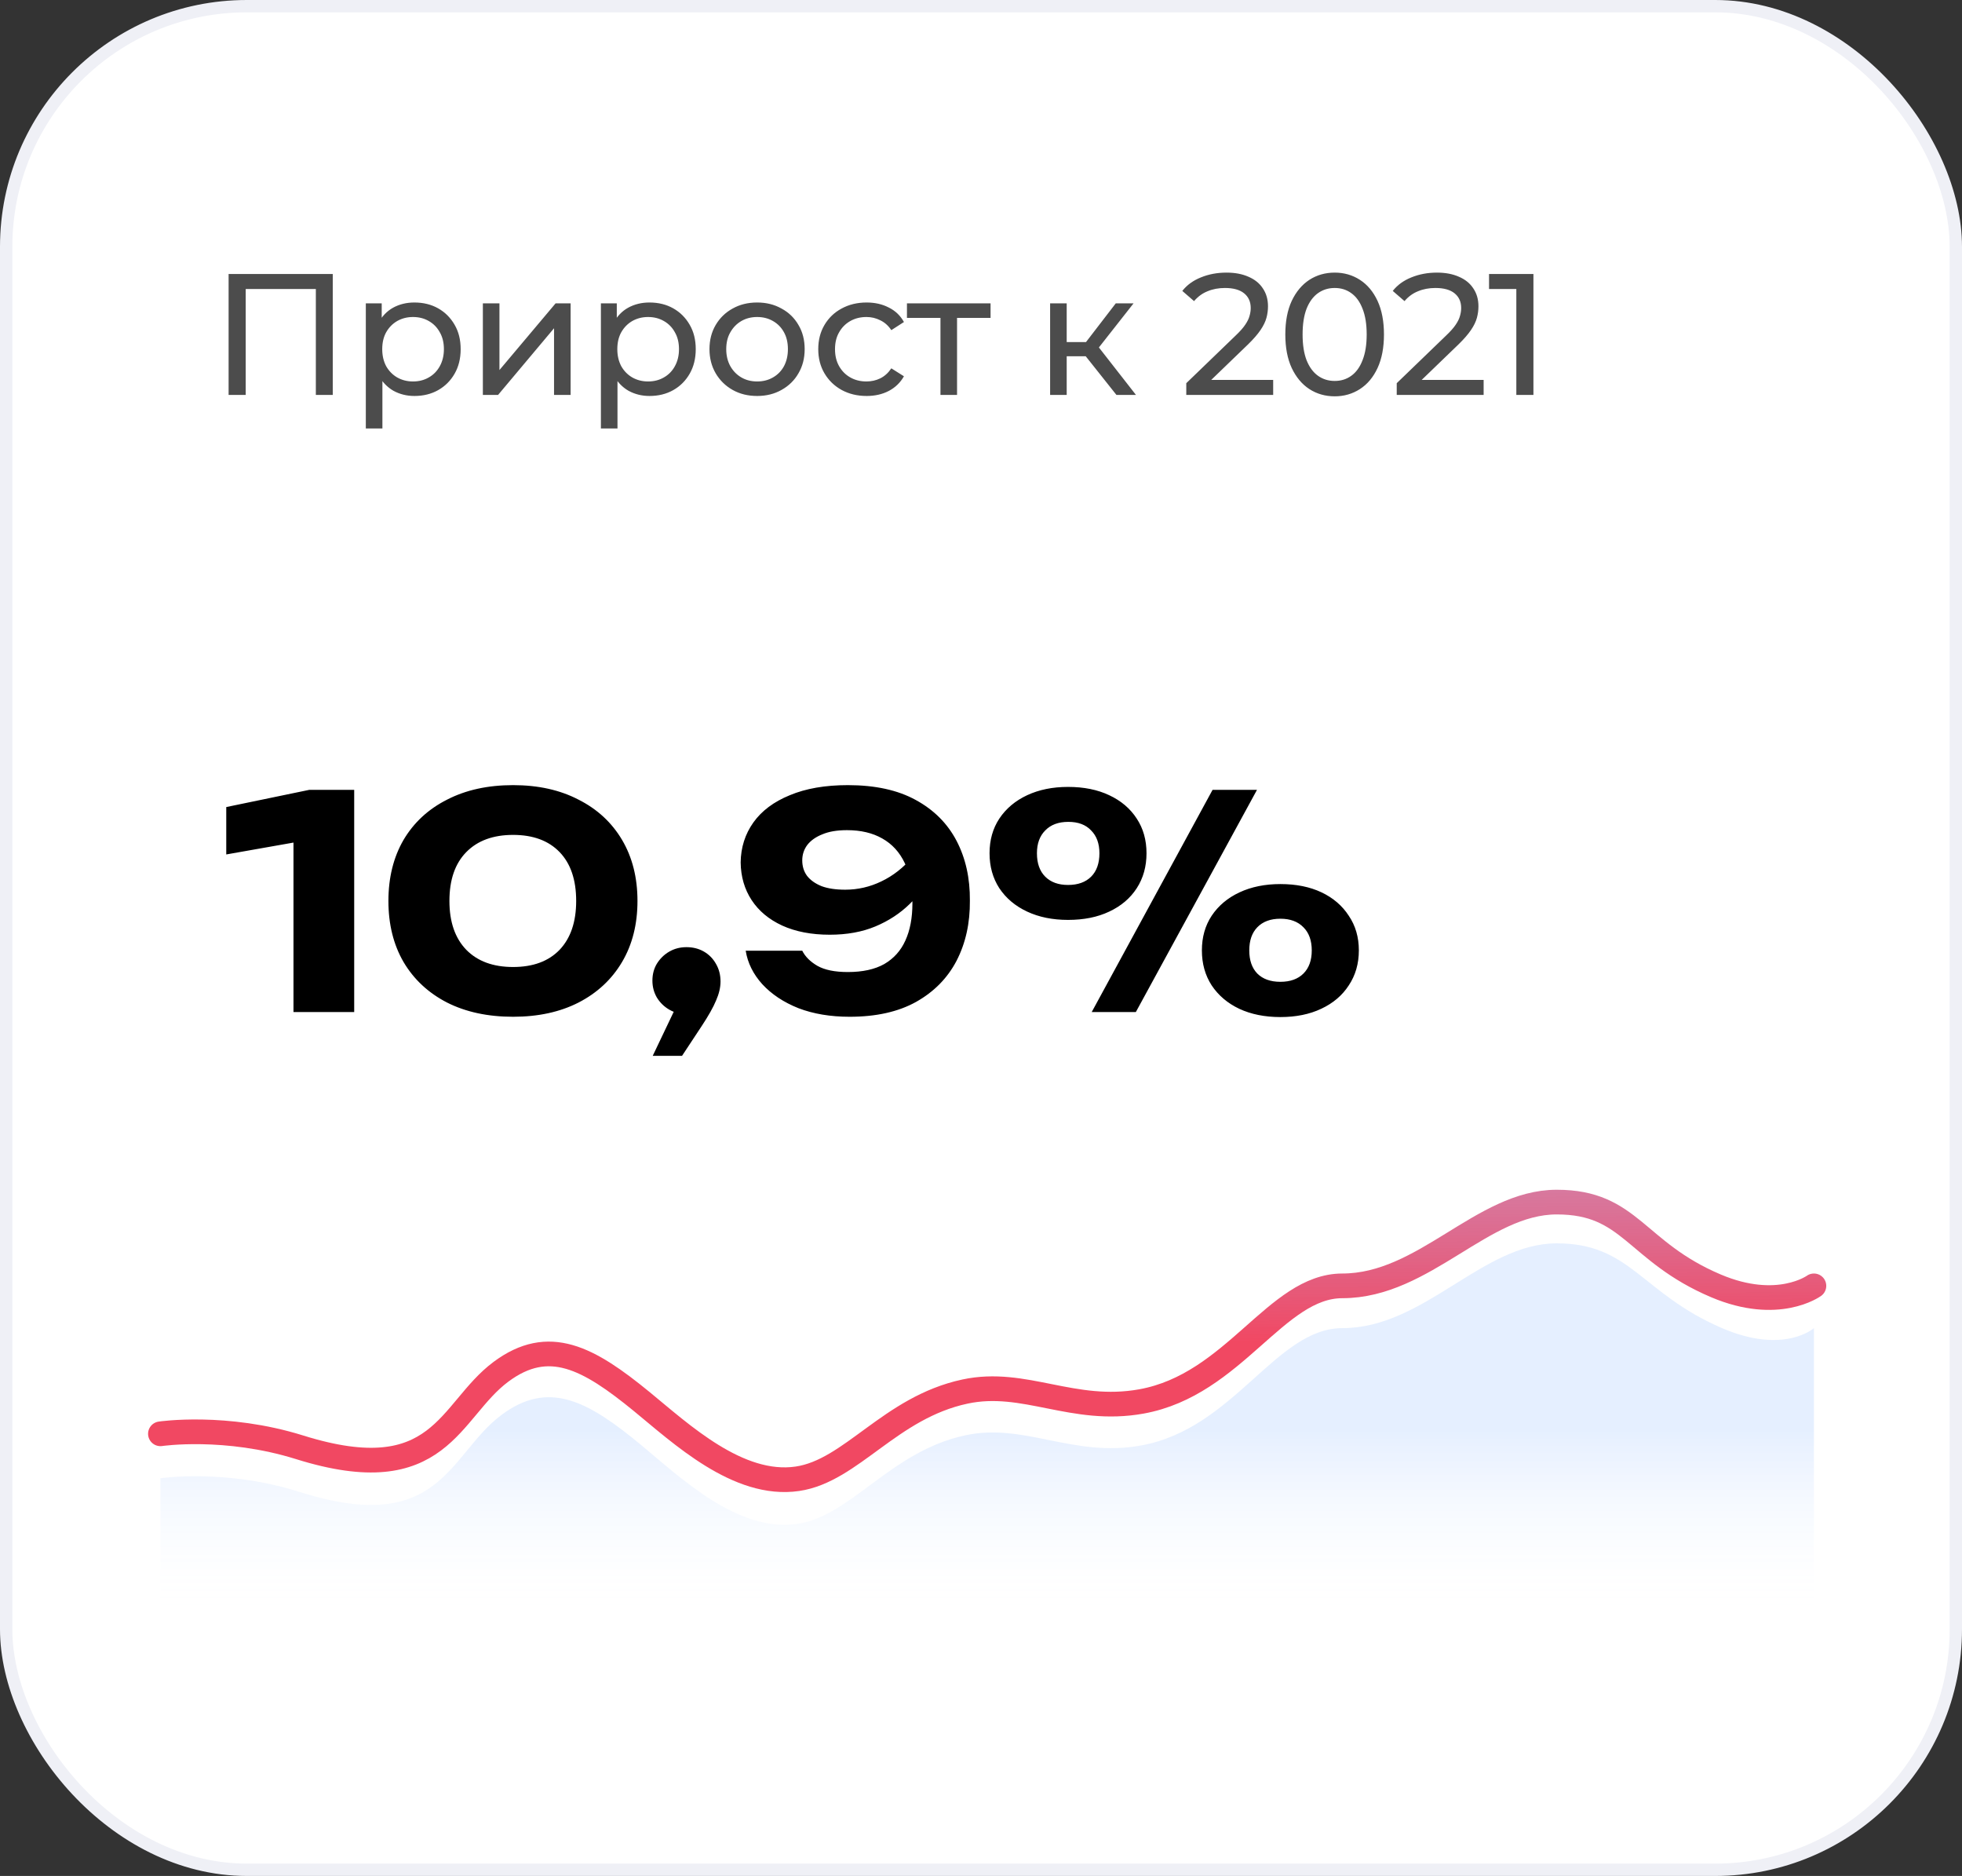 <?xml version="1.0" encoding="UTF-8"?> <svg xmlns="http://www.w3.org/2000/svg" width="159" height="152" viewBox="0 0 159 152" fill="none"><rect x="0" y="0" width="159" height="152" fill="#333333" stroke="none"/> <rect x="0.5" y="0.5" width="158" height="151" rx="19.5" fill="white" stroke="#EFF0F6"></rect> <path d="M28.704 64V82H23.784V65.728L26.088 67.864L18.336 69.232V65.392L25.056 64H28.704ZM41.581 82.384C39.533 82.384 37.749 82 36.229 81.232C34.709 80.448 33.533 79.352 32.701 77.944C31.885 76.536 31.477 74.888 31.477 73C31.477 71.112 31.885 69.464 32.701 68.056C33.533 66.648 34.709 65.56 36.229 64.792C37.749 64.008 39.533 63.616 41.581 63.616C43.613 63.616 45.381 64.008 46.885 64.792C48.405 65.56 49.581 66.648 50.413 68.056C51.245 69.464 51.661 71.112 51.661 73C51.661 74.888 51.245 76.536 50.413 77.944C49.581 79.352 48.405 80.448 46.885 81.232C45.381 82 43.613 82.384 41.581 82.384ZM41.581 78.352C43.197 78.352 44.453 77.888 45.349 76.96C46.245 76.016 46.693 74.696 46.693 73C46.693 71.288 46.245 69.968 45.349 69.04C44.453 68.112 43.197 67.648 41.581 67.648C39.965 67.648 38.701 68.112 37.789 69.04C36.877 69.968 36.421 71.288 36.421 73C36.421 74.696 36.877 76.016 37.789 76.96C38.701 77.888 39.965 78.352 41.581 78.352ZM52.895 85.552L55.367 80.368L55.631 82.168C55.119 82.168 54.655 82.048 54.239 81.808C53.823 81.568 53.487 81.24 53.231 80.824C52.991 80.408 52.871 79.952 52.871 79.456C52.871 78.944 52.991 78.488 53.231 78.088C53.487 77.672 53.823 77.344 54.239 77.104C54.655 76.864 55.119 76.744 55.631 76.744C56.159 76.744 56.631 76.864 57.047 77.104C57.463 77.344 57.791 77.68 58.031 78.112C58.271 78.528 58.391 79 58.391 79.528C58.391 80.008 58.271 80.52 58.031 81.064C57.807 81.608 57.415 82.304 56.855 83.152L55.271 85.552H52.895ZM68.855 82.384C67.302 82.384 65.918 82.152 64.703 81.688C63.502 81.208 62.526 80.56 61.775 79.744C61.038 78.928 60.59 78.024 60.431 77.032H65.014C65.254 77.512 65.662 77.92 66.239 78.256C66.831 78.592 67.654 78.76 68.71 78.76C69.91 78.76 70.894 78.544 71.662 78.112C72.43 77.664 72.999 77.032 73.367 76.216C73.751 75.384 73.942 74.376 73.942 73.192C73.942 71.896 73.734 70.808 73.319 69.928C72.903 69.048 72.294 68.384 71.495 67.936C70.71 67.488 69.758 67.264 68.638 67.264C67.838 67.264 67.174 67.376 66.647 67.6C66.118 67.808 65.71 68.096 65.422 68.464C65.15 68.832 65.014 69.248 65.014 69.712C65.014 70.192 65.142 70.608 65.398 70.96C65.671 71.312 66.062 71.592 66.575 71.8C67.087 71.992 67.727 72.088 68.495 72.088C69.519 72.088 70.495 71.864 71.422 71.416C72.367 70.968 73.215 70.304 73.966 69.424L75.647 70.576C75.166 71.568 74.526 72.456 73.727 73.24C72.942 74.008 72.014 74.616 70.942 75.064C69.871 75.512 68.638 75.736 67.246 75.736C65.758 75.736 64.471 75.488 63.383 74.992C62.31 74.496 61.486 73.808 60.91 72.928C60.334 72.048 60.038 71.032 60.023 69.88C60.038 68.664 60.383 67.584 61.054 66.64C61.727 65.696 62.711 64.96 64.007 64.432C65.302 63.888 66.871 63.616 68.71 63.616C70.918 63.616 72.751 64.016 74.207 64.816C75.678 65.616 76.782 66.72 77.519 68.128C78.254 69.536 78.615 71.152 78.599 72.976C78.615 74.8 78.254 76.424 77.519 77.848C76.782 79.256 75.686 80.368 74.231 81.184C72.79 81.984 70.999 82.384 68.855 82.384ZM86.553 74.536C85.305 74.536 84.201 74.312 83.241 73.864C82.281 73.416 81.529 72.784 80.985 71.968C80.457 71.152 80.193 70.208 80.193 69.136C80.193 68.064 80.457 67.128 80.985 66.328C81.529 65.512 82.281 64.88 83.241 64.432C84.201 63.984 85.305 63.76 86.553 63.76C87.833 63.76 88.945 63.984 89.889 64.432C90.849 64.88 91.593 65.512 92.121 66.328C92.649 67.128 92.913 68.064 92.913 69.136C92.913 70.208 92.649 71.152 92.121 71.968C91.593 72.784 90.849 73.416 89.889 73.864C88.945 74.312 87.833 74.536 86.553 74.536ZM86.553 71.704C87.353 71.704 87.977 71.48 88.425 71.032C88.873 70.584 89.097 69.952 89.097 69.136C89.097 68.352 88.873 67.736 88.425 67.288C87.993 66.824 87.377 66.592 86.577 66.592C85.777 66.592 85.153 66.824 84.705 67.288C84.257 67.736 84.033 68.352 84.033 69.136C84.033 69.952 84.257 70.584 84.705 71.032C85.153 71.48 85.769 71.704 86.553 71.704ZM103.761 82.408C102.497 82.408 101.385 82.184 100.425 81.736C99.481 81.288 98.737 80.656 98.193 79.84C97.665 79.024 97.401 78.08 97.401 77.008C97.401 75.936 97.665 75 98.193 74.2C98.737 73.384 99.489 72.752 100.449 72.304C101.409 71.856 102.513 71.632 103.761 71.632C105.041 71.632 106.153 71.856 107.097 72.304C108.041 72.752 108.777 73.384 109.305 74.2C109.849 75 110.121 75.936 110.121 77.008C110.121 78.08 109.849 79.024 109.305 79.84C108.777 80.656 108.033 81.288 107.073 81.736C106.129 82.184 105.025 82.408 103.761 82.408ZM103.761 79.552C104.561 79.552 105.185 79.328 105.633 78.88C106.081 78.432 106.305 77.808 106.305 77.008C106.305 76.208 106.081 75.584 105.633 75.136C105.185 74.672 104.561 74.44 103.761 74.44C102.961 74.44 102.337 74.672 101.889 75.136C101.457 75.584 101.241 76.208 101.241 77.008C101.241 77.808 101.457 78.432 101.889 78.88C102.337 79.328 102.961 79.552 103.761 79.552ZM98.265 64H101.865L92.049 82H88.473L98.265 64Z" fill="black"></path> <path d="M18.526 32V22.2H26.968V32H25.596V23.054L25.932 23.418H19.562L19.912 23.054V32H18.526ZM33.58 32.084C32.964 32.084 32.399 31.944 31.886 31.664C31.382 31.375 30.976 30.95 30.668 30.39C30.369 29.83 30.22 29.13 30.22 28.29C30.22 27.45 30.365 26.75 30.654 26.19C30.953 25.63 31.354 25.21 31.858 24.93C32.371 24.65 32.945 24.51 33.58 24.51C34.308 24.51 34.952 24.669 35.512 24.986C36.072 25.303 36.515 25.747 36.842 26.316C37.169 26.876 37.332 27.534 37.332 28.29C37.332 29.046 37.169 29.709 36.842 30.278C36.515 30.847 36.072 31.291 35.512 31.608C34.952 31.925 34.308 32.084 33.58 32.084ZM29.646 34.716V24.58H30.934V26.582L30.85 28.304L30.99 30.026V34.716H29.646ZM33.468 30.908C33.944 30.908 34.369 30.801 34.742 30.586C35.125 30.371 35.423 30.068 35.638 29.676C35.862 29.275 35.974 28.813 35.974 28.29C35.974 27.758 35.862 27.301 35.638 26.918C35.423 26.526 35.125 26.223 34.742 26.008C34.369 25.793 33.944 25.686 33.468 25.686C33.001 25.686 32.577 25.793 32.194 26.008C31.821 26.223 31.522 26.526 31.298 26.918C31.083 27.301 30.976 27.758 30.976 28.29C30.976 28.813 31.083 29.275 31.298 29.676C31.522 30.068 31.821 30.371 32.194 30.586C32.577 30.801 33.001 30.908 33.468 30.908ZM39.131 32V24.58H40.475V29.984L45.025 24.58H46.243V32H44.899V26.596L40.363 32H39.131ZM52.631 32.084C52.015 32.084 51.451 31.944 50.937 31.664C50.433 31.375 50.027 30.95 49.719 30.39C49.421 29.83 49.271 29.13 49.271 28.29C49.271 27.45 49.416 26.75 49.705 26.19C50.004 25.63 50.405 25.21 50.909 24.93C51.423 24.65 51.997 24.51 52.631 24.51C53.359 24.51 54.003 24.669 54.563 24.986C55.123 25.303 55.567 25.747 55.893 26.316C56.22 26.876 56.383 27.534 56.383 28.29C56.383 29.046 56.22 29.709 55.893 30.278C55.567 30.847 55.123 31.291 54.563 31.608C54.003 31.925 53.359 32.084 52.631 32.084ZM48.697 34.716V24.58H49.985V26.582L49.901 28.304L50.041 30.026V34.716H48.697ZM52.519 30.908C52.995 30.908 53.42 30.801 53.793 30.586C54.176 30.371 54.475 30.068 54.689 29.676C54.913 29.275 55.025 28.813 55.025 28.29C55.025 27.758 54.913 27.301 54.689 26.918C54.475 26.526 54.176 26.223 53.793 26.008C53.42 25.793 52.995 25.686 52.519 25.686C52.053 25.686 51.628 25.793 51.245 26.008C50.872 26.223 50.573 26.526 50.349 26.918C50.135 27.301 50.027 27.758 50.027 28.29C50.027 28.813 50.135 29.275 50.349 29.676C50.573 30.068 50.872 30.371 51.245 30.586C51.628 30.801 52.053 30.908 52.519 30.908ZM61.36 32.084C60.613 32.084 59.951 31.921 59.372 31.594C58.793 31.267 58.336 30.819 58 30.25C57.664 29.671 57.496 29.018 57.496 28.29C57.496 27.553 57.664 26.899 58 26.33C58.336 25.761 58.793 25.317 59.372 25C59.951 24.673 60.613 24.51 61.36 24.51C62.097 24.51 62.755 24.673 63.334 25C63.922 25.317 64.379 25.761 64.706 26.33C65.042 26.89 65.21 27.543 65.21 28.29C65.21 29.027 65.042 29.681 64.706 30.25C64.379 30.819 63.922 31.267 63.334 31.594C62.755 31.921 62.097 32.084 61.36 32.084ZM61.36 30.908C61.836 30.908 62.261 30.801 62.634 30.586C63.017 30.371 63.315 30.068 63.53 29.676C63.745 29.275 63.852 28.813 63.852 28.29C63.852 27.758 63.745 27.301 63.53 26.918C63.315 26.526 63.017 26.223 62.634 26.008C62.261 25.793 61.836 25.686 61.36 25.686C60.884 25.686 60.459 25.793 60.086 26.008C59.713 26.223 59.414 26.526 59.19 26.918C58.966 27.301 58.854 27.758 58.854 28.29C58.854 28.813 58.966 29.275 59.19 29.676C59.414 30.068 59.713 30.371 60.086 30.586C60.459 30.801 60.884 30.908 61.36 30.908ZM70.231 32.084C69.475 32.084 68.798 31.921 68.201 31.594C67.613 31.267 67.151 30.819 66.815 30.25C66.479 29.681 66.311 29.027 66.311 28.29C66.311 27.553 66.479 26.899 66.815 26.33C67.151 25.761 67.613 25.317 68.201 25C68.798 24.673 69.475 24.51 70.231 24.51C70.903 24.51 71.5 24.645 72.023 24.916C72.555 25.177 72.966 25.569 73.255 26.092L72.233 26.75C71.99 26.386 71.692 26.12 71.337 25.952C70.992 25.775 70.618 25.686 70.217 25.686C69.731 25.686 69.297 25.793 68.915 26.008C68.532 26.223 68.229 26.526 68.005 26.918C67.781 27.301 67.669 27.758 67.669 28.29C67.669 28.822 67.781 29.284 68.005 29.676C68.229 30.068 68.532 30.371 68.915 30.586C69.297 30.801 69.731 30.908 70.217 30.908C70.618 30.908 70.992 30.824 71.337 30.656C71.692 30.479 71.99 30.208 72.233 29.844L73.255 30.488C72.966 31.001 72.555 31.398 72.023 31.678C71.5 31.949 70.903 32.084 70.231 32.084ZM76.215 32V25.406L76.551 25.756H73.499V24.58H80.275V25.756H77.237L77.559 25.406V32H76.215ZM90.477 32L87.607 28.388L88.713 27.716L92.059 32H90.477ZM85.101 32V24.58H86.445V32H85.101ZM86.039 28.864V27.716H88.489V28.864H86.039ZM88.825 28.444L87.579 28.276L90.421 24.58H91.863L88.825 28.444ZM96.136 32V31.048L100.126 27.198C100.481 26.862 100.742 26.568 100.91 26.316C101.088 26.055 101.204 25.817 101.26 25.602C101.326 25.378 101.358 25.163 101.358 24.958C101.358 24.454 101.181 24.057 100.826 23.768C100.472 23.479 99.954 23.334 99.272 23.334C98.749 23.334 98.278 23.423 97.858 23.6C97.438 23.768 97.074 24.034 96.766 24.398L95.814 23.572C96.188 23.096 96.687 22.732 97.312 22.48C97.947 22.219 98.642 22.088 99.398 22.088C100.08 22.088 100.672 22.2 101.176 22.424C101.68 22.639 102.068 22.951 102.338 23.362C102.618 23.773 102.758 24.258 102.758 24.818C102.758 25.135 102.716 25.448 102.632 25.756C102.548 26.064 102.39 26.391 102.156 26.736C101.923 27.081 101.587 27.469 101.148 27.898L97.592 31.328L97.256 30.782H103.178V32H96.136ZM108.166 32.112C107.4 32.112 106.714 31.916 106.108 31.524C105.51 31.132 105.034 30.563 104.68 29.816C104.334 29.069 104.162 28.164 104.162 27.1C104.162 26.036 104.334 25.131 104.68 24.384C105.034 23.637 105.51 23.068 106.108 22.676C106.714 22.284 107.4 22.088 108.166 22.088C108.922 22.088 109.603 22.284 110.21 22.676C110.816 23.068 111.292 23.637 111.638 24.384C111.983 25.131 112.156 26.036 112.156 27.1C112.156 28.164 111.983 29.069 111.638 29.816C111.292 30.563 110.816 31.132 110.21 31.524C109.603 31.916 108.922 32.112 108.166 32.112ZM108.166 30.866C108.679 30.866 109.127 30.726 109.51 30.446C109.902 30.166 110.205 29.746 110.42 29.186C110.644 28.626 110.756 27.931 110.756 27.1C110.756 26.269 110.644 25.574 110.42 25.014C110.205 24.454 109.902 24.034 109.51 23.754C109.127 23.474 108.679 23.334 108.166 23.334C107.652 23.334 107.2 23.474 106.808 23.754C106.416 24.034 106.108 24.454 105.884 25.014C105.669 25.574 105.562 26.269 105.562 27.1C105.562 27.931 105.669 28.626 105.884 29.186C106.108 29.746 106.416 30.166 106.808 30.446C107.2 30.726 107.652 30.866 108.166 30.866ZM113.191 32V31.048L117.181 27.198C117.536 26.862 117.797 26.568 117.965 26.316C118.143 26.055 118.259 25.817 118.315 25.602C118.381 25.378 118.413 25.163 118.413 24.958C118.413 24.454 118.236 24.057 117.881 23.768C117.527 23.479 117.009 23.334 116.327 23.334C115.805 23.334 115.333 23.423 114.913 23.6C114.493 23.768 114.129 24.034 113.821 24.398L112.869 23.572C113.243 23.096 113.742 22.732 114.367 22.48C115.002 22.219 115.697 22.088 116.453 22.088C117.135 22.088 117.727 22.2 118.231 22.424C118.735 22.639 119.123 22.951 119.393 23.362C119.673 23.773 119.813 24.258 119.813 24.818C119.813 25.135 119.771 25.448 119.687 25.756C119.603 26.064 119.445 26.391 119.211 26.736C118.978 27.081 118.642 27.469 118.203 27.898L114.647 31.328L114.311 30.782H120.233V32H113.191ZM122.883 32V22.76L123.485 23.418H120.671V22.2H124.269V32H122.883Z" fill="black" fill-opacity="0.7"></path> <path opacity="0.1" fill-rule="evenodd" clip-rule="evenodd" d="M13 119.776C13 119.776 18.282 118.983 24.288 120.888C35.71 124.512 36.361 117.876 40.597 114.677C44.472 111.75 47.681 113.536 51.995 117.116C55.178 119.756 59.815 124.187 64.618 123.474C69.008 122.822 72.12 117.624 78.206 116.302C83.028 115.254 86.948 118.133 92.501 117.116C100.035 115.736 103.401 107.613 108.785 107.613C115.431 107.613 120.11 100.743 126.156 100.743C132.165 100.743 132.981 104.782 139.556 107.613C144.582 109.777 147 107.613 147 107.613V130.799H13V119.776Z" fill="url(#paint0_linear_191_1020)"></path> <path d="M13 116.175C13 116.175 18.282 115.393 24.288 117.271C35.71 120.842 36.361 114.303 40.597 111.149C44.472 108.265 47.681 110.025 51.995 113.553C55.178 116.155 59.815 120.522 64.618 119.819C69.008 119.176 72.12 114.054 78.206 112.751C83.028 111.718 86.948 114.555 92.501 113.553C100.035 112.193 103.401 104.187 108.785 104.187C115.431 104.187 120.11 97.4 126.156 97.4C132.165 97.4 132.485 101.398 139.059 104.187C144.085 106.32 147 104.187 147 104.187" stroke="url(#paint1_linear_191_1020)" stroke-opacity="0.8" stroke-width="2" stroke-linecap="round" stroke-linejoin="round"></path> <defs> <linearGradient id="paint0_linear_191_1020" x1="37.217" y1="115.994" x2="37.217" y2="130.799" gradientUnits="userSpaceOnUse"> <stop stop-color="#0062FF"></stop> <stop offset="1" stop-color="white" stop-opacity="0.01"></stop> </linearGradient> <linearGradient id="paint1_linear_191_1020" x1="103.85" y1="108.771" x2="103.301" y2="53.133" gradientUnits="userSpaceOnUse"> <stop stop-color="#EE1A3B"></stop> <stop offset="1" stop-color="#1B59F8" stop-opacity="0"></stop> </linearGradient> </defs> </svg> 